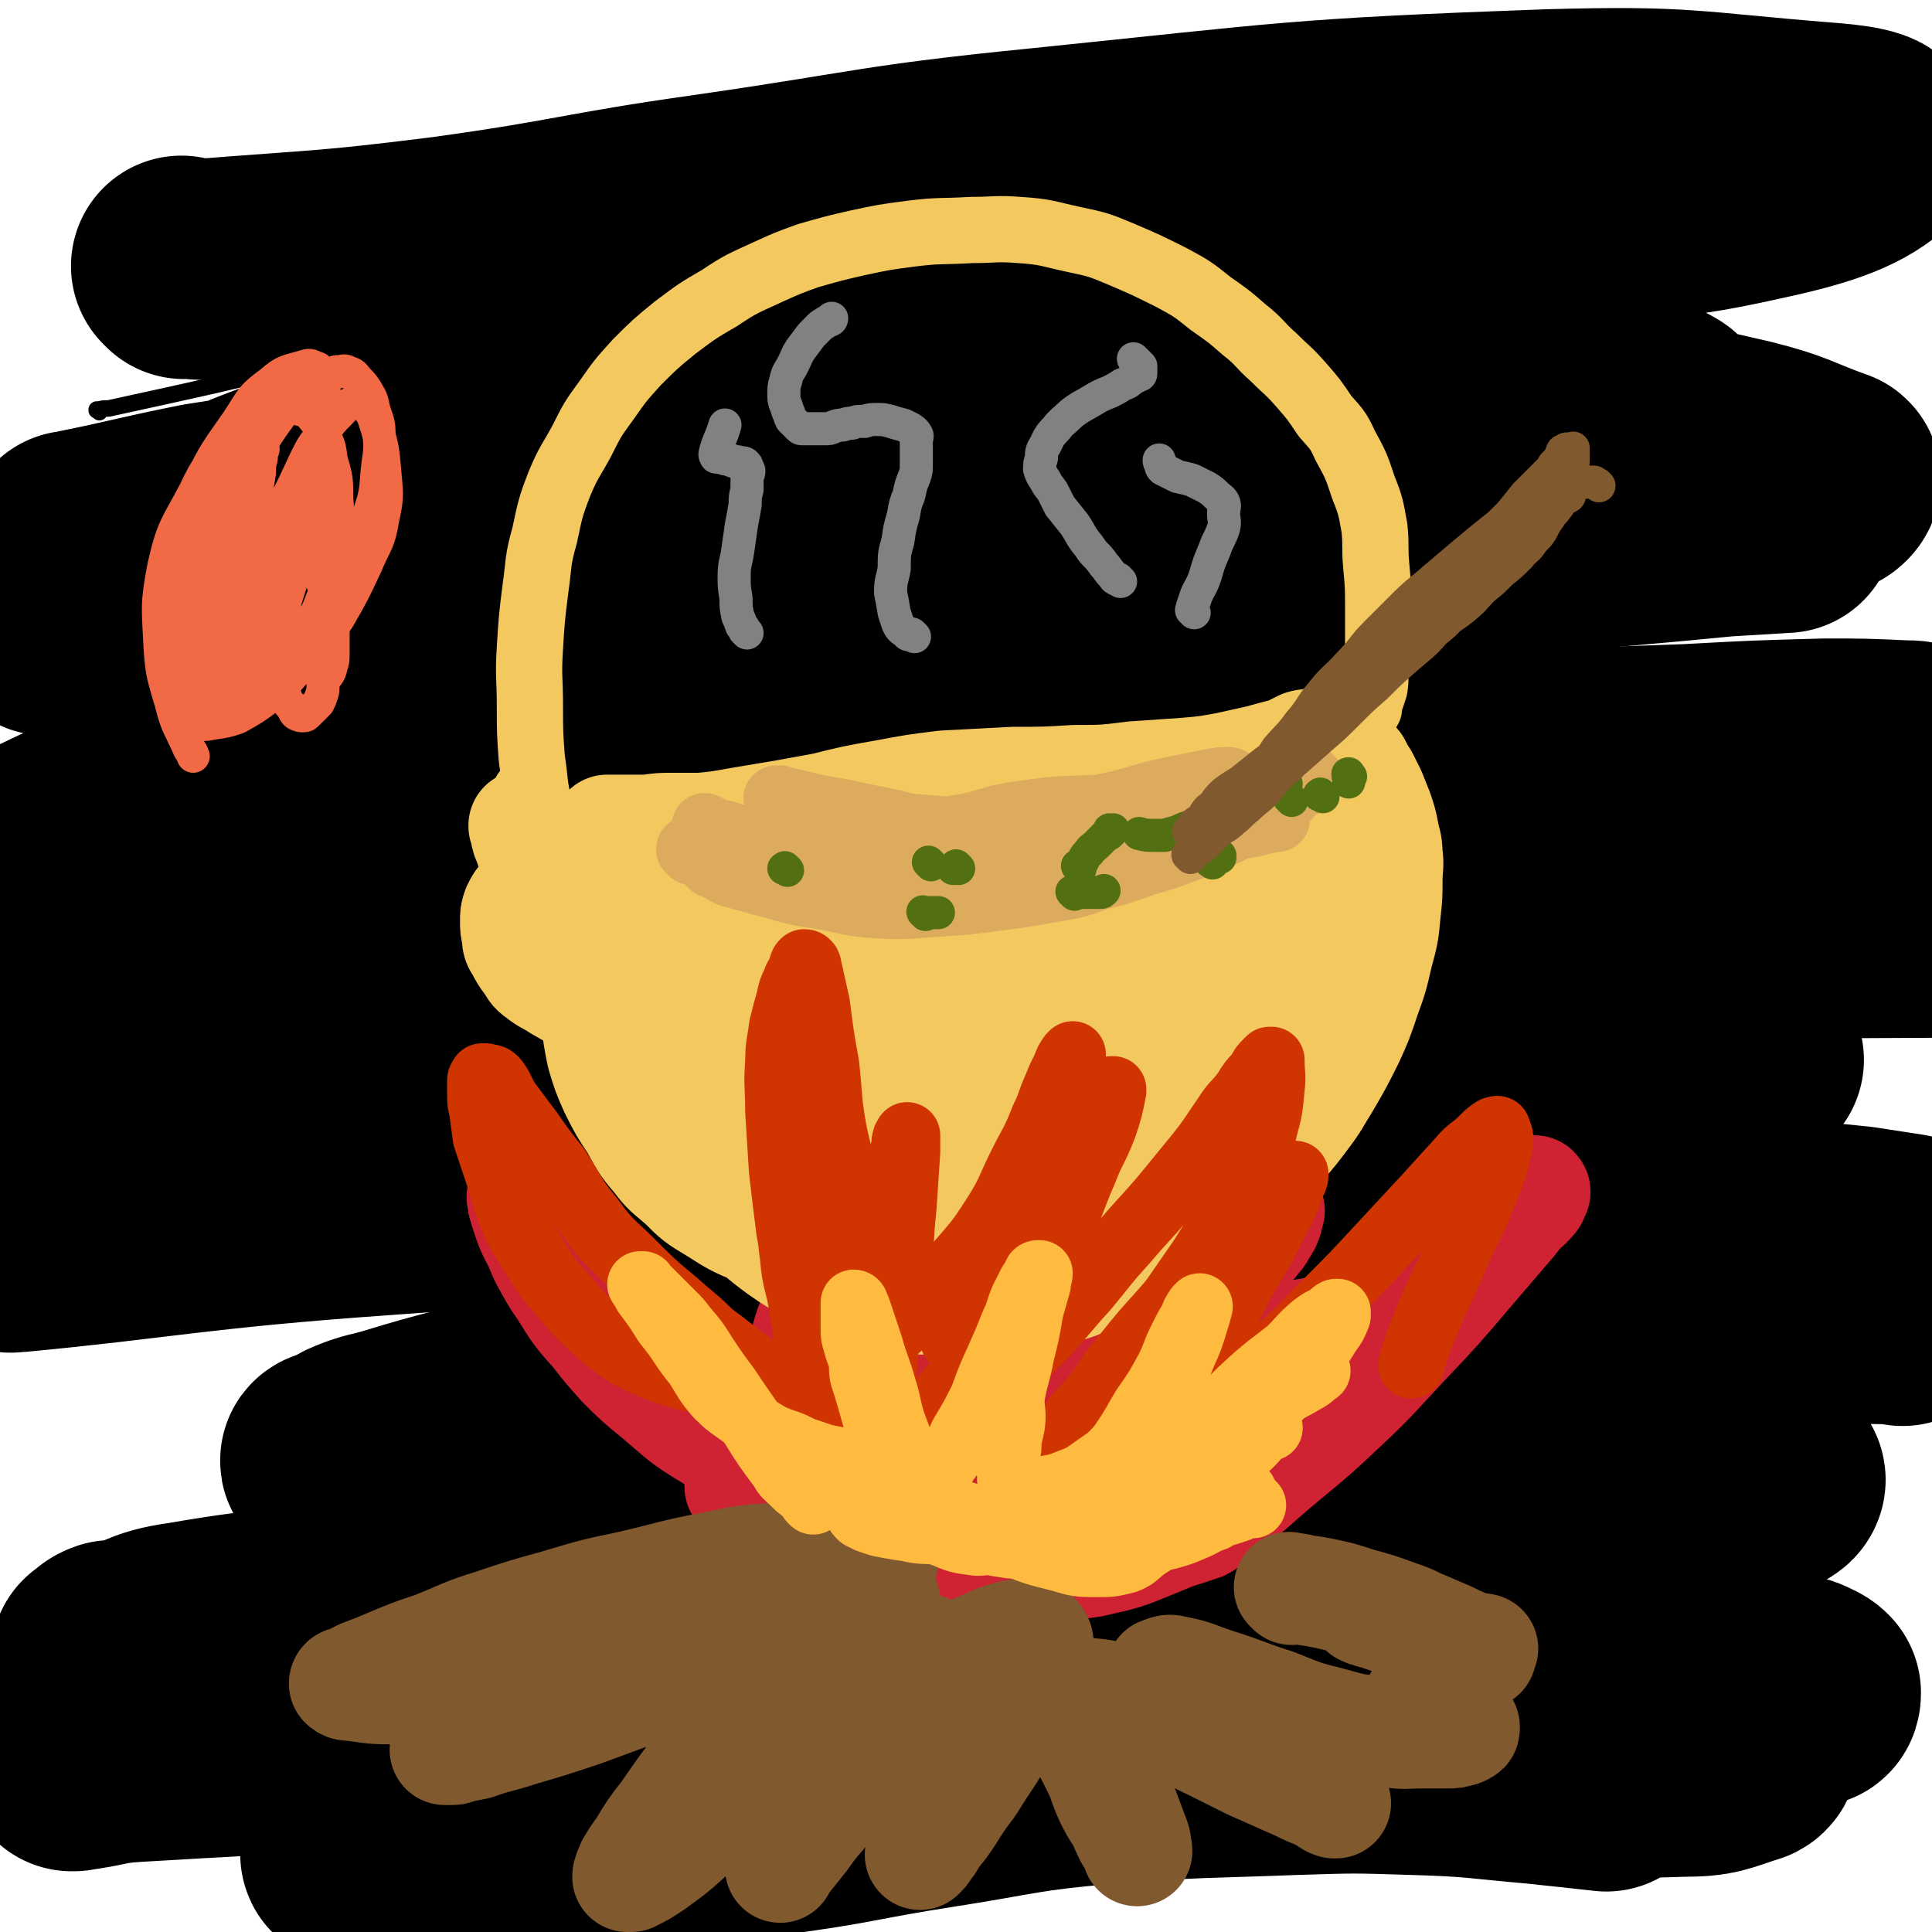 <svg viewBox='0 0 1050 1050' version='1.1' xmlns='http://www.w3.org/2000/svg' xmlns:xlink='http://www.w3.org/1999/xlink'><g fill='none' stroke='#000000' stroke-width='9' stroke-linecap='round' stroke-linejoin='round'><path d='M54,224c-1,-1 -1,-1 -1,-1 -1,-1 0,0 0,0 0,0 0,0 0,0 0,0 -1,0 0,0 2,-1 3,-1 6,-1 55,-12 55,-12 110,-25 67,-16 66,-19 133,-34 74,-16 75,-14 150,-28 72,-14 72,-15 144,-28 62,-10 62,-11 125,-18 53,-6 53,-5 107,-8 33,-1 33,-1 66,0 21,1 21,2 41,5 11,2 11,1 21,5 4,1 4,2 7,5 2,2 4,3 2,4 -10,8 -12,10 -26,14 -46,12 -46,11 -94,18 -59,9 -60,6 -119,14 -51,7 -52,5 -102,15 -52,10 -52,13 -103,25 -45,11 -46,9 -91,21 -46,11 -46,12 -92,26 -42,12 -42,13 -84,25 -39,12 -40,9 -79,24 -27,10 -27,11 -52,25 -17,9 -18,9 -31,22 -7,7 -5,11 -9,18 '/></g>
<g fill='none' stroke='#000000' stroke-width='120' stroke-linecap='round' stroke-linejoin='round'><path d='M100,146c-1,-1 -1,-1 -1,-1 -1,-1 0,0 0,0 1,0 1,0 3,1 6,0 6,1 12,0 64,-5 65,-4 129,-12 72,-10 72,-13 143,-23 90,-13 90,-16 180,-25 137,-14 138,-16 276,-21 74,-2 74,1 148,7 14,1 32,3 27,8 -13,11 -31,17 -64,24 -54,12 -55,7 -110,14 -57,7 -57,7 -114,14 -56,8 -57,5 -111,16 -95,18 -94,20 -188,42 -35,9 -35,8 -70,18 -67,18 -67,20 -133,39 -44,13 -45,8 -88,25 -59,24 -62,26 -115,57 -4,3 -3,10 2,11 120,12 124,14 247,16 92,1 93,-2 185,-12 148,-16 147,-22 295,-40 92,-11 92,-9 184,-18 16,-1 18,-1 33,-2 1,0 -1,0 -1,0 -46,-2 -46,-2 -91,-4 -72,-2 -72,-5 -144,-4 -67,1 -67,2 -134,8 -73,6 -73,6 -145,16 -63,9 -63,10 -125,22 -52,9 -52,10 -103,20 -35,6 -35,6 -70,13 -23,5 -23,5 -45,11 -13,3 -13,4 -25,8 -5,2 -5,2 -11,4 -2,1 -2,1 -4,2 0,0 1,0 1,0 58,-7 58,-8 116,-15 105,-11 105,-10 210,-21 91,-9 91,-7 181,-19 145,-18 144,-20 288,-40 41,-6 41,-4 81,-11 21,-4 21,-5 43,-11 1,0 1,0 2,-1 1,-1 1,-2 0,-2 -22,-8 -22,-10 -46,-16 -62,-14 -63,-16 -126,-24 -51,-7 -51,-6 -102,-6 -107,1 -107,2 -215,9 -56,3 -56,5 -112,13 -98,13 -98,15 -195,30 -44,7 -44,6 -88,13 -35,7 -35,8 -70,15 -1,0 0,0 0,0 57,-8 57,-7 114,-16 84,-13 84,-14 168,-26 83,-13 83,-16 166,-24 135,-12 135,-11 271,-16 45,-2 45,0 91,4 25,2 25,3 51,8 1,1 3,1 2,2 -1,3 -2,4 -5,5 -48,17 -48,20 -97,32 -69,16 -70,9 -140,23 -71,15 -70,18 -141,35 -72,16 -72,14 -145,32 -121,30 -122,28 -242,62 -38,11 -37,13 -74,29 -25,10 -25,11 -49,22 '/><path d='M39,498c-1,-1 -2,-1 -1,-1 14,-3 15,-3 30,-5 109,-11 109,-9 218,-20 99,-11 99,-12 198,-23 99,-11 99,-11 198,-22 67,-6 67,-7 134,-12 51,-4 51,-3 102,-5 37,-2 37,-2 74,-3 21,0 21,0 43,1 5,0 5,0 10,2 1,0 1,0 1,1 -2,1 -3,2 -6,2 -24,4 -24,5 -48,6 -68,5 -68,2 -136,6 -74,4 -74,2 -147,11 -132,15 -132,15 -263,37 -92,15 -92,17 -183,38 -33,8 -32,10 -65,20 -5,1 -5,1 -10,3 0,0 0,0 0,0 60,-4 60,-4 120,-8 117,-7 117,-9 233,-14 99,-5 99,-5 197,-7 159,-2 159,0 318,-1 '/><path d='M953,576c-1,-1 -1,-1 -1,-1 -1,-1 0,0 0,0 0,0 0,0 0,0 -1,0 -1,0 -2,0 -19,1 -19,3 -38,2 -65,-3 -65,-7 -131,-12 -89,-6 -89,-7 -178,-11 -95,-3 -95,-6 -190,-3 -160,7 -161,6 -321,23 -41,4 -40,9 -81,19 '/><path d='M870,602c-1,-1 -2,-2 -1,-1 4,1 5,2 11,3 10,1 10,0 21,1 7,0 7,0 13,2 4,0 5,0 8,2 2,0 4,1 3,2 -21,6 -23,10 -47,11 -92,6 -93,2 -186,2 -96,1 -96,-4 -191,0 -155,6 -155,6 -310,22 -78,7 -78,11 -156,24 -13,2 -37,6 -27,5 75,-7 99,-13 198,-20 93,-7 93,-5 186,-7 157,-4 157,-12 313,-6 153,6 152,15 305,30 13,2 13,2 26,4 '/><path d='M1034,715c-1,-1 -1,-1 -1,-1 -5,-1 -5,0 -9,0 -92,-1 -92,-4 -184,-3 -86,0 -86,0 -172,6 -64,4 -64,8 -128,15 -61,6 -61,5 -122,12 -50,5 -50,4 -100,13 -32,5 -32,6 -65,13 -19,5 -19,5 -39,11 -10,3 -10,2 -20,6 -5,2 -4,3 -9,5 -2,1 -2,0 -3,1 -2,0 -3,1 -2,1 1,0 3,-1 7,-1 62,0 62,1 124,1 131,2 131,4 262,4 129,0 130,-6 259,-4 66,0 119,1 132,9 8,6 -45,14 -90,17 -134,10 -135,2 -269,11 -68,4 -68,7 -136,14 -131,15 -131,15 -263,30 -53,6 -53,3 -105,12 -22,3 -21,7 -41,14 -3,0 -3,0 -5,0 0,0 0,0 0,0 3,-2 3,-3 6,-4 81,-7 81,-8 163,-12 99,-5 99,-2 198,-6 64,-2 64,-5 128,-5 72,0 72,-1 144,4 76,5 76,5 152,15 46,6 46,8 93,16 16,3 16,2 33,6 5,1 5,1 9,3 2,1 2,1 3,2 0,1 0,2 -1,2 -39,5 -39,7 -79,8 -76,1 -77,-2 -153,-4 -79,-3 -79,-6 -157,-5 -151,1 -151,3 -302,9 -70,3 -70,1 -140,8 -52,6 -52,9 -104,17 -4,1 -4,1 -8,2 0,0 0,0 -1,0 0,0 0,0 0,0 17,-2 17,-4 34,-5 100,-6 100,-5 201,-9 72,-3 72,-4 145,-6 139,-4 139,-5 279,-6 59,0 59,0 119,4 63,4 63,5 125,12 4,0 5,0 7,2 1,1 2,3 0,4 -16,5 -17,7 -35,7 -59,2 -59,-1 -118,-2 -52,-1 -52,-1 -103,-1 -42,-1 -42,-1 -84,0 -58,2 -58,1 -116,6 -42,3 -42,4 -84,9 -34,4 -34,5 -68,9 -30,5 -30,5 -60,9 -23,4 -23,4 -47,8 -14,2 -14,1 -28,4 -6,1 -6,2 -11,4 -2,0 -2,0 -4,1 0,0 -1,1 0,1 11,0 12,1 24,0 50,-2 50,-1 100,-5 52,-4 52,-4 103,-11 46,-6 46,-8 91,-15 45,-7 45,-9 91,-13 52,-4 52,-3 104,-5 32,-1 32,-1 64,0 34,1 34,2 68,5 19,2 19,2 37,4 '/></g>
<g fill='none' stroke='#CF2233' stroke-width='60' stroke-linecap='round' stroke-linejoin='round'><path d='M451,816c-1,-1 -1,-1 -1,-1 -1,-1 0,0 0,0 0,0 0,0 0,0 0,0 0,0 0,0 -1,-1 -1,-1 -2,-1 -1,-1 -1,-1 -3,-1 -4,-3 -4,-2 -9,-5 -8,-4 -8,-5 -16,-9 -17,-10 -18,-8 -34,-19 -15,-9 -15,-10 -28,-21 -11,-9 -11,-9 -20,-18 -8,-9 -8,-9 -15,-18 -8,-9 -8,-9 -14,-19 -6,-8 -6,-8 -11,-17 -4,-7 -3,-7 -7,-15 -2,-5 -2,-5 -4,-10 -1,-3 -1,-3 -2,-6 -1,-2 -1,-2 -1,-4 0,0 0,0 0,-1 0,0 0,0 0,0 0,0 -1,-1 0,0 0,2 0,3 1,6 3,9 3,10 8,19 6,12 6,13 13,24 7,11 7,12 16,22 8,9 8,9 18,16 12,8 12,8 26,13 11,4 11,3 23,6 11,1 11,2 22,2 9,0 9,-1 19,-3 7,-1 7,-2 14,-5 6,-2 7,-2 12,-6 6,-5 6,-6 9,-12 6,-10 7,-11 10,-22 3,-13 2,-13 3,-27 1,-12 0,-12 -1,-25 -1,-10 -1,-10 -2,-20 -1,-6 -1,-6 -2,-13 -1,-4 0,-4 -1,-9 0,-2 0,-3 -1,-5 0,-1 -1,-1 -1,-2 0,0 0,-1 0,-1 0,0 0,1 0,1 -1,5 -1,5 -2,9 -3,13 -3,13 -6,26 -3,14 -3,14 -6,28 -3,12 -3,12 -7,24 -3,10 -4,10 -7,19 -3,8 -3,8 -5,16 -2,7 -2,7 -3,14 -1,5 -1,5 -2,10 -1,3 0,3 -1,5 0,2 -1,2 -1,3 0,1 0,1 1,1 2,0 3,-1 5,-2 7,-7 6,-7 13,-14 11,-12 11,-12 21,-24 11,-12 12,-12 22,-24 8,-10 7,-11 15,-21 5,-7 5,-7 10,-13 3,-4 3,-4 6,-7 1,-2 2,-1 4,-2 1,-1 1,-2 1,-2 1,0 1,1 1,1 1,2 2,2 1,4 -1,8 -2,9 -5,17 -7,15 -8,15 -15,30 -9,17 -8,17 -17,34 -7,13 -7,13 -14,26 -7,11 -7,11 -14,22 -5,9 -5,9 -10,17 -3,5 -4,4 -6,9 -2,2 -2,2 -3,5 0,0 0,-1 0,-1 1,-1 1,-1 3,-3 5,-8 5,-8 11,-15 10,-12 10,-12 21,-23 13,-14 13,-14 27,-28 14,-13 14,-13 29,-26 11,-10 11,-10 22,-20 10,-8 10,-7 19,-14 7,-5 7,-4 14,-8 3,-2 3,-2 6,-5 2,0 2,-1 3,-1 0,0 0,0 0,1 -2,3 -2,3 -4,6 -9,10 -9,10 -19,19 -13,12 -13,12 -26,23 -16,13 -16,13 -32,26 -11,9 -11,9 -22,19 -6,5 -6,5 -12,12 -3,4 -3,4 -6,9 -1,2 -1,2 -1,4 0,2 1,2 3,3 2,1 2,1 4,2 '/><path d='M467,816c-1,-1 -1,-1 -1,-1 -1,-1 0,0 0,0 0,0 0,0 0,0 0,0 0,0 0,0 -1,-1 0,0 0,0 4,-1 4,-1 8,-2 13,-5 13,-4 26,-10 19,-7 20,-6 37,-15 18,-9 18,-10 35,-21 18,-12 18,-13 35,-26 16,-12 16,-13 32,-26 11,-9 10,-9 21,-19 7,-6 7,-6 14,-13 4,-4 3,-4 7,-8 3,-4 3,-3 5,-7 2,-3 2,-3 3,-6 0,-1 0,-1 0,-2 0,-1 1,-2 1,-2 0,-1 -1,0 -2,0 -5,2 -5,1 -10,5 -12,9 -12,9 -23,20 -16,14 -15,15 -31,30 -17,16 -17,16 -34,32 -17,15 -17,15 -35,29 -16,12 -17,12 -33,24 -12,9 -12,10 -25,18 -7,5 -7,5 -14,10 -4,2 -4,2 -7,4 -1,0 -2,0 -2,0 1,-1 2,-2 4,-3 10,-8 10,-8 21,-15 18,-12 18,-12 37,-22 21,-11 21,-11 43,-21 20,-9 20,-9 41,-17 18,-7 18,-7 36,-13 13,-4 14,-4 28,-7 10,-3 9,-3 19,-6 6,-1 6,-1 12,-2 2,0 2,-1 4,-1 0,0 0,1 0,1 -6,3 -6,3 -12,6 -15,6 -15,6 -30,12 -20,9 -20,9 -41,18 -21,8 -22,7 -43,16 -19,7 -18,7 -37,15 -13,5 -13,5 -26,11 -9,4 -9,5 -18,9 -4,2 -4,2 -8,4 -1,1 -3,0 -3,1 0,0 1,1 2,1 9,0 9,0 18,-2 18,-4 19,-3 37,-8 21,-6 21,-6 42,-14 24,-8 24,-7 46,-17 23,-11 23,-12 45,-24 20,-11 20,-11 40,-23 19,-12 19,-13 37,-26 13,-9 13,-9 26,-20 10,-7 9,-8 18,-16 5,-5 6,-4 11,-9 4,-3 4,-3 7,-6 1,-1 1,-1 2,-2 1,-1 1,-1 2,-2 0,0 0,0 0,0 1,0 0,-1 0,-1 -1,1 0,2 -1,4 -5,6 -6,5 -11,12 -12,14 -12,14 -24,28 -17,20 -17,20 -35,39 -16,17 -16,18 -33,34 -16,15 -16,15 -33,29 -18,15 -17,16 -36,29 -16,9 -16,9 -33,16 -17,7 -17,7 -35,11 -14,2 -15,2 -29,2 -13,-1 -13,-2 -26,-4 -11,-2 -11,-2 -22,-4 -7,-1 -7,-1 -14,-3 -3,0 -3,-1 -6,-1 -2,-1 -2,0 -4,-1 0,0 0,0 0,0 2,0 2,1 5,1 11,1 11,1 22,2 17,1 17,1 34,1 18,0 18,0 35,-2 15,-1 15,-2 29,-5 10,-2 10,-2 21,-4 6,-2 6,-2 12,-4 3,0 3,0 6,-1 0,0 1,0 1,0 -1,1 -2,2 -4,3 -12,4 -12,4 -23,7 -17,5 -16,6 -33,9 -18,5 -18,4 -37,8 -15,2 -16,2 -31,4 -13,1 -14,3 -27,1 -19,-2 -19,-3 -37,-9 -9,-3 -9,-4 -17,-9 -6,-4 -6,-4 -12,-9 -5,-3 -5,-3 -10,-7 -3,-3 -3,-3 -7,-5 -3,-2 -3,-2 -6,-4 -3,-2 -3,-1 -5,-3 -2,-1 -2,-1 -3,-2 -1,0 -1,-1 -1,-1 -1,-1 -1,0 -1,-1 0,0 0,0 0,0 0,0 -1,0 -1,0 1,-1 1,0 2,0 6,0 6,-1 11,0 18,3 19,2 36,7 17,4 16,6 32,11 17,5 17,6 35,9 17,3 17,2 34,4 16,3 16,2 33,5 6,0 6,0 12,1 '/></g>
<g fill='none' stroke='#81592F' stroke-width='60' stroke-linecap='round' stroke-linejoin='round'><path d='M459,851c-1,-1 -1,-1 -1,-1 -2,-1 -2,-1 -3,-1 -3,-1 -3,-1 -6,-2 -6,0 -6,-1 -12,-1 -10,0 -10,0 -20,1 -16,1 -16,2 -32,5 -21,4 -21,5 -43,10 -19,4 -19,4 -39,10 -18,5 -18,5 -36,11 -16,5 -16,6 -31,12 -12,4 -12,4 -24,9 -7,3 -7,3 -15,6 -4,2 -4,2 -8,4 -1,0 -2,0 -2,1 0,0 1,1 2,1 11,1 11,2 22,2 20,0 21,-1 41,-3 25,-2 25,-3 50,-7 24,-4 24,-3 46,-9 23,-5 22,-6 45,-12 18,-4 18,-4 37,-8 13,-3 13,-2 27,-5 8,-1 7,-2 15,-3 4,0 4,0 7,0 1,0 2,-1 2,-1 -1,0 -3,1 -5,2 -16,6 -16,6 -32,11 -23,9 -23,8 -46,17 -21,8 -21,8 -43,16 -19,7 -19,7 -38,14 -18,6 -18,6 -35,11 -12,4 -12,3 -23,7 -5,1 -5,1 -10,2 -2,1 -2,1 -4,1 -2,0 -4,0 -3,0 0,-1 2,-1 5,-3 18,-8 18,-8 36,-17 22,-11 22,-12 44,-23 22,-10 22,-10 44,-20 20,-9 20,-9 41,-18 14,-5 14,-6 28,-11 12,-4 12,-4 23,-7 6,-2 6,-2 11,-3 3,-1 3,-1 5,-1 0,0 1,0 1,0 -1,3 -1,5 -4,8 -8,10 -9,9 -19,19 -12,13 -12,13 -25,27 -14,15 -15,14 -28,30 -13,14 -12,14 -24,29 -9,12 -9,12 -18,25 -7,9 -7,9 -13,19 -3,4 -3,4 -6,9 -1,3 -2,4 -2,6 0,0 1,0 2,0 6,-3 6,-3 12,-7 11,-8 11,-8 22,-18 14,-13 13,-14 27,-27 14,-13 14,-13 28,-26 12,-11 11,-11 23,-21 11,-8 11,-8 22,-14 6,-4 7,-4 13,-7 4,-2 4,-2 8,-3 2,0 2,-1 4,-1 1,0 2,0 3,2 1,1 1,2 0,3 -2,5 -2,5 -4,10 -7,10 -7,10 -14,20 -7,10 -7,10 -14,20 -7,8 -7,8 -13,17 -7,9 -7,9 -13,17 -6,7 -6,7 -11,14 -4,5 -4,5 -8,10 -2,2 -2,2 -4,5 0,0 0,1 0,1 0,-1 0,-2 1,-4 4,-8 5,-8 10,-16 9,-13 8,-13 18,-25 10,-13 10,-13 22,-26 11,-12 11,-11 22,-22 10,-9 9,-10 20,-18 8,-6 9,-6 19,-10 6,-3 6,-3 13,-5 4,-1 4,-1 8,-1 3,0 4,-1 5,1 2,2 3,3 2,7 -1,8 -2,8 -4,15 -5,11 -4,12 -10,22 -5,10 -6,10 -12,20 -6,9 -6,9 -11,17 -6,8 -6,8 -11,16 -4,6 -4,6 -9,12 -2,4 -2,4 -5,7 0,1 0,1 -1,2 -1,1 -1,1 -1,1 0,-1 1,-2 1,-4 3,-7 3,-7 6,-15 4,-11 4,-11 7,-21 4,-11 4,-11 9,-22 3,-8 3,-8 7,-16 3,-4 4,-4 7,-8 3,-3 4,-3 7,-5 3,-3 2,-3 5,-5 4,-2 4,-2 8,-1 4,0 4,1 7,3 5,3 6,2 10,7 7,9 6,10 11,20 6,9 6,9 11,19 4,8 3,8 7,17 3,6 3,6 7,12 2,5 2,5 4,9 2,3 2,3 3,5 1,2 1,2 1,3 0,0 0,0 0,0 -1,-3 0,-3 -1,-6 -3,-8 -3,-8 -6,-16 -4,-11 -4,-11 -9,-21 -4,-9 -4,-9 -7,-17 -3,-6 -2,-6 -5,-12 -1,-3 -1,-3 -3,-6 -1,-2 -1,-2 -2,-5 0,0 -1,0 -1,-1 0,0 0,-1 1,-1 2,-1 2,-1 5,-1 11,1 11,1 21,5 13,4 12,5 24,11 13,6 12,7 25,13 10,5 10,5 20,10 9,4 9,4 18,8 7,3 7,3 13,6 5,2 5,2 9,4 2,1 2,2 5,3 0,0 0,0 1,0 0,0 0,0 0,0 -2,-2 -2,-2 -4,-4 -6,-5 -6,-6 -12,-10 -10,-7 -10,-7 -20,-14 -10,-6 -10,-6 -20,-13 -9,-5 -9,-5 -17,-12 -6,-4 -5,-5 -12,-10 -3,-2 -4,-2 -7,-4 -2,-1 -2,-2 -3,-3 0,-1 0,-1 0,-1 3,-1 4,-2 7,-1 11,2 11,3 23,7 16,5 16,6 32,11 15,6 14,6 30,10 14,4 15,4 30,5 10,2 10,1 20,1 7,0 7,0 13,0 4,0 4,0 7,-1 1,0 1,0 2,-1 1,0 1,0 1,-1 0,-1 0,-1 -1,-1 -2,-2 -3,-2 -5,-4 -6,-4 -6,-4 -12,-8 -3,-1 -4,-1 -7,-2 '/><path d='M702,864c-1,-1 -1,-1 -1,-1 -1,-1 0,0 0,0 0,0 0,0 0,0 0,0 -1,-1 0,0 2,0 4,0 7,1 7,1 7,1 12,2 9,2 9,2 18,5 11,3 11,3 22,7 9,3 9,4 18,8 7,3 7,2 14,6 4,1 3,2 7,4 2,1 3,1 5,2 1,0 0,0 1,1 0,0 0,0 0,0 -3,-2 -3,-2 -6,-4 -7,-3 -7,-3 -13,-6 -7,-3 -7,-3 -14,-6 -6,-2 -7,-2 -13,-3 -5,-2 -5,-2 -11,-3 -2,0 -2,0 -4,-1 -1,0 -1,0 -3,-1 0,0 0,0 0,0 0,0 0,0 0,0 5,2 5,1 9,3 12,4 12,4 23,8 11,4 11,4 21,7 6,2 6,2 12,3 '/></g>
<g fill='none' stroke='#F3C85F' stroke-width='60' stroke-linecap='round' stroke-linejoin='round'><path d='M286,450c-1,-1 -1,-1 -1,-1 -1,-1 0,0 0,0 0,0 0,0 0,0 0,0 0,-1 0,0 -1,0 0,0 0,1 1,2 0,2 1,4 0,1 0,1 1,3 1,3 1,3 2,6 2,7 2,7 3,13 3,8 3,8 5,15 2,8 2,8 5,15 3,7 3,7 6,14 3,7 3,7 7,15 3,7 3,7 7,14 3,7 4,6 8,12 3,6 3,7 7,12 4,6 5,6 10,11 6,6 6,6 12,12 7,5 7,5 14,10 6,6 6,6 13,11 6,6 7,5 14,10 7,6 7,6 15,12 8,5 8,5 16,10 8,5 8,5 17,10 13,7 13,7 26,15 11,6 11,7 22,12 11,6 11,5 22,9 10,3 10,4 21,6 9,1 9,1 18,1 9,0 10,0 18,-2 9,-1 9,-2 17,-5 7,-2 7,-2 14,-5 7,-3 7,-3 13,-7 8,-3 8,-3 15,-8 7,-3 7,-3 14,-8 7,-4 7,-4 14,-9 6,-4 6,-4 12,-10 6,-6 6,-6 11,-12 6,-7 6,-8 12,-15 6,-7 6,-7 12,-15 6,-8 6,-9 11,-17 7,-12 7,-12 13,-24 5,-11 5,-11 9,-23 4,-11 4,-11 7,-24 3,-11 3,-11 4,-22 1,-9 1,-9 1,-18 0,-7 1,-7 0,-14 0,-6 -1,-6 -2,-12 -1,-5 -1,-5 -3,-11 -2,-5 -2,-5 -4,-10 -2,-4 -2,-4 -4,-8 -2,-3 -2,-3 -4,-7 -2,-2 -2,-2 -4,-5 -2,-1 -2,-1 -3,-2 -2,-2 -2,-1 -3,-2 -2,-1 -1,-2 -2,-2 -1,-1 -1,-1 -2,-1 -2,-1 -2,-1 -5,-1 -2,0 -1,1 -3,1 -4,1 -4,0 -7,1 -4,2 -4,2 -8,4 -8,2 -8,2 -15,4 -9,2 -9,2 -18,4 -11,2 -11,2 -22,3 -15,1 -15,1 -29,2 -16,2 -16,2 -32,2 -16,1 -16,1 -33,1 -19,1 -19,1 -38,2 -16,2 -16,2 -32,5 -17,3 -17,3 -33,7 -11,2 -11,2 -22,4 -12,2 -12,2 -24,4 -11,2 -11,2 -21,3 -8,0 -8,0 -16,0 -6,0 -6,0 -13,1 -5,0 -5,0 -10,0 -3,0 -3,0 -6,0 -2,0 -2,0 -3,0 -2,0 -2,0 -3,0 0,0 0,0 0,1 0,0 0,0 1,1 2,2 2,2 4,4 5,5 5,5 10,11 6,7 6,7 13,14 8,9 8,9 16,17 9,9 9,9 17,17 12,11 11,11 23,21 15,12 15,12 30,23 15,10 15,11 32,19 17,8 17,8 36,13 16,5 16,5 32,7 16,2 16,1 32,0 13,-1 13,-2 26,-5 13,-3 13,-3 25,-8 12,-4 12,-5 23,-11 12,-6 12,-6 24,-13 11,-6 11,-6 21,-13 9,-6 9,-6 17,-11 7,-5 6,-5 12,-9 5,-4 5,-4 9,-7 3,-2 3,-2 5,-4 1,-1 2,-1 2,-2 0,-1 0,-2 -1,-2 -5,-2 -6,-2 -11,-2 -12,-1 -12,-1 -23,-1 -18,0 -18,1 -35,2 -21,2 -21,2 -42,4 -22,3 -22,3 -43,4 -21,2 -21,2 -41,2 -20,1 -20,0 -40,0 -14,0 -14,-1 -28,-1 -12,-1 -12,-1 -24,-1 -8,0 -8,0 -15,0 -4,0 -4,0 -7,0 -2,0 -2,0 -3,0 -2,0 -3,0 -3,0 -1,0 0,-1 1,-1 14,-3 14,-4 28,-4 22,-1 23,-2 45,0 28,3 27,5 55,8 23,3 23,4 47,5 20,0 20,1 40,-2 14,-3 14,-4 27,-9 10,-4 10,-5 21,-10 9,-5 9,-5 18,-10 5,-2 5,-2 10,-5 3,-2 3,-2 6,-4 1,0 1,0 1,0 -1,-1 -1,-1 -3,-1 -7,-1 -7,0 -14,-1 -13,0 -13,0 -26,-1 -15,0 -15,-1 -30,-1 -14,0 -14,0 -29,0 -13,0 -13,1 -26,2 -12,0 -12,0 -23,1 -8,0 -8,1 -16,2 -5,0 -5,0 -10,1 -2,0 -2,0 -5,0 -1,0 -1,0 -2,0 0,0 0,0 0,0 12,-6 12,-6 25,-11 17,-7 17,-6 34,-12 15,-5 15,-6 30,-11 12,-5 12,-5 23,-10 8,-3 7,-4 15,-7 6,-2 6,-1 12,-3 2,-1 2,0 5,-1 1,0 1,-1 1,-1 0,0 -1,1 -2,1 -9,3 -9,3 -18,6 -18,6 -17,7 -35,12 -20,6 -20,5 -40,11 -18,6 -18,6 -37,11 -21,6 -21,6 -42,11 -16,5 -16,5 -32,9 -15,5 -15,4 -30,8 -9,3 -9,3 -18,6 -6,2 -6,2 -12,4 -5,2 -5,2 -10,4 -2,2 -2,2 -4,3 -2,1 -2,1 -3,2 -2,2 -2,2 -2,5 -1,6 -2,7 -1,13 1,10 2,11 6,19 4,10 5,10 12,19 11,15 10,16 22,30 10,12 10,12 22,23 9,8 8,9 19,15 11,7 11,7 23,11 11,3 12,3 23,2 12,0 13,0 24,-4 14,-5 14,-5 26,-13 14,-9 14,-9 27,-19 13,-11 14,-10 26,-22 14,-14 13,-15 26,-30 11,-12 11,-12 21,-25 6,-7 5,-8 11,-15 3,-4 3,-4 7,-8 1,-2 2,-2 3,-3 1,0 1,-1 1,-1 -1,0 -2,0 -3,1 -7,5 -6,6 -14,11 -14,10 -13,11 -28,20 -20,13 -19,14 -41,25 -21,11 -21,11 -43,20 -19,8 -19,8 -40,13 -16,4 -17,4 -34,6 -17,1 -17,1 -34,-1 -13,-1 -13,-2 -26,-5 -11,-3 -12,-3 -22,-8 -10,-4 -10,-4 -20,-10 -7,-4 -6,-4 -13,-9 -4,-3 -4,-3 -8,-6 -3,-3 -3,-3 -6,-6 -1,-1 -1,-2 -3,-4 -1,-2 -2,-1 -3,-4 -1,-2 -1,-2 -2,-5 -1,-1 -1,-1 -2,-3 -1,-1 0,-1 -1,-3 0,-1 -1,-1 -1,-2 0,-1 -1,-1 0,-2 2,-1 2,-3 5,-2 8,2 8,2 16,7 13,8 13,9 26,18 13,9 13,9 27,17 17,10 16,11 34,19 14,8 14,8 30,13 16,5 17,6 34,7 16,1 16,0 32,-3 17,-4 17,-5 33,-12 13,-5 13,-5 24,-13 13,-9 14,-9 25,-20 9,-9 8,-10 15,-20 7,-11 7,-11 13,-22 4,-8 4,-8 6,-16 2,-5 2,-5 2,-10 0,-2 1,-2 0,-3 0,-1 -1,-1 -1,-1 -4,1 -4,1 -8,3 -8,3 -8,3 -15,8 -9,7 -9,8 -18,16 -7,6 -7,6 -14,12 -5,5 -5,5 -11,8 -2,2 -2,2 -5,3 0,0 0,0 0,0 1,-4 1,-4 3,-8 5,-8 5,-8 12,-15 10,-12 11,-12 22,-24 10,-11 10,-11 21,-22 6,-6 7,-6 14,-12 4,-3 4,-3 7,-6 2,-1 2,-1 3,-2 0,0 0,0 0,0 -3,3 -2,3 -5,6 -14,11 -14,12 -29,21 -18,12 -18,12 -37,21 -17,9 -17,9 -35,16 -16,6 -16,6 -32,10 -17,5 -17,5 -34,7 -14,2 -14,2 -29,2 -14,0 -14,0 -27,-1 -11,0 -11,0 -21,-2 -7,0 -7,-1 -13,-2 -5,-1 -5,0 -10,-2 -3,0 -3,-1 -5,-2 -2,-1 -3,-1 -4,-2 -2,-1 -2,-1 -3,-2 -1,-1 -1,-1 -2,-3 -1,-1 -1,-1 -2,-3 -1,-1 0,-1 -1,-3 -1,-2 -1,-2 -2,-4 0,-1 0,-1 -1,-3 -1,-1 -1,-1 -3,-3 -2,-2 -2,-2 -5,-4 -4,-2 -4,-3 -8,-5 -4,-2 -4,-2 -8,-4 -2,-2 -2,-2 -5,-4 -2,-2 -3,-1 -5,-3 -1,-1 -1,-1 -2,-2 -2,-2 -3,-2 -3,-4 0,-4 0,-5 2,-8 4,-6 5,-6 11,-9 14,-7 14,-7 29,-10 15,-4 15,-4 31,-5 18,-1 18,0 36,1 18,1 18,1 36,2 18,1 18,1 35,2 18,1 18,2 37,3 15,1 15,1 30,2 14,1 14,1 28,1 12,1 12,0 24,1 11,1 11,1 22,4 7,1 7,2 15,4 6,1 6,0 11,3 3,1 4,1 6,4 2,3 2,3 2,7 1,8 1,9 -1,16 -3,14 -3,14 -8,26 -6,13 -6,13 -14,25 -9,16 -9,15 -19,30 -9,14 -9,14 -20,27 -9,12 -10,11 -20,21 -9,9 -9,9 -17,17 -7,6 -7,6 -14,11 -3,3 -3,3 -7,4 -1,0 -2,0 -2,-1 -2,-2 -2,-3 -1,-5 3,-9 3,-9 8,-16 7,-11 8,-11 16,-21 11,-13 12,-13 24,-24 11,-11 12,-11 24,-22 11,-10 11,-10 22,-20 10,-9 10,-9 19,-17 8,-7 8,-7 16,-13 4,-4 4,-4 9,-8 2,-2 2,-2 4,-4 1,-1 1,-1 2,-3 1,-1 1,-1 1,-2 0,-3 -1,-3 -2,-5 -1,-4 -1,-5 -2,-9 -3,-6 -3,-6 -5,-11 -3,-6 -2,-6 -5,-11 -1,-4 -1,-4 -3,-7 -1,-2 0,-2 -1,-5 0,-1 0,-1 0,-2 0,0 0,0 0,-1 0,0 0,0 0,0 0,5 0,5 0,9 -1,9 0,9 -3,17 -4,15 -5,15 -11,29 -8,16 -8,16 -18,31 -12,17 -12,16 -26,31 -14,17 -14,18 -31,33 -15,14 -15,13 -32,26 -15,11 -14,12 -31,21 -14,9 -14,9 -30,15 -16,6 -16,6 -33,8 -15,2 -16,1 -31,0 -14,-1 -15,-1 -28,-5 -14,-4 -14,-5 -27,-11 -12,-5 -12,-5 -23,-12 -10,-6 -10,-6 -18,-14 -8,-7 -8,-6 -14,-14 -7,-8 -7,-9 -12,-18 -6,-9 -6,-9 -11,-19 -4,-9 -4,-9 -7,-19 -2,-10 -2,-10 -3,-20 -1,-11 -1,-11 -1,-22 0,-9 -1,-9 0,-19 1,-7 1,-7 2,-14 1,-5 1,-5 1,-9 1,-3 0,-3 1,-6 0,-1 1,-1 1,-1 0,-1 0,-2 0,-2 0,-1 1,-1 1,-1 1,0 0,-1 0,-1 0,0 0,1 0,1 0,3 0,3 0,5 0,6 1,6 1,11 0,7 -1,7 0,14 1,8 1,8 3,16 1,10 1,10 3,19 2,11 2,11 6,22 4,13 3,13 9,25 8,16 8,16 18,30 7,11 7,11 15,21 9,10 9,10 19,19 10,9 10,10 21,18 10,7 11,7 22,13 11,5 11,5 23,9 11,3 12,3 23,4 11,2 11,1 21,1 11,0 11,0 21,-2 12,-1 12,-1 23,-4 12,-4 12,-4 24,-9 12,-4 12,-5 24,-10 13,-6 14,-5 27,-12 12,-6 12,-5 23,-13 10,-7 10,-8 19,-17 10,-10 11,-10 20,-21 10,-13 10,-13 19,-27 8,-14 8,-15 14,-31 6,-15 7,-15 11,-31 3,-16 3,-16 5,-32 1,-13 1,-13 0,-26 0,-10 0,-10 -2,-20 -1,-6 -1,-6 -3,-12 -1,-4 -1,-5 -4,-8 -2,-3 -3,-3 -6,-4 -4,-2 -4,-2 -8,-2 -6,0 -6,0 -11,3 -7,4 -7,5 -12,10 -7,7 -7,7 -12,14 -10,11 -9,11 -19,22 -9,10 -9,11 -19,20 -14,12 -15,12 -31,23 -15,10 -15,10 -30,19 -19,11 -18,12 -38,21 -17,7 -17,7 -35,11 -15,4 -15,5 -31,6 -17,2 -17,2 -34,2 -15,0 -15,0 -30,-1 -14,-2 -14,-3 -28,-6 -13,-3 -13,-2 -26,-6 -12,-3 -12,-3 -24,-8 -10,-5 -10,-5 -21,-11 -8,-4 -8,-4 -15,-8 -6,-4 -6,-3 -11,-7 -3,-2 -3,-3 -5,-6 -3,-4 -3,-4 -5,-8 -2,-3 -2,-3 -2,-7 -1,-3 -1,-4 -1,-7 0,-4 0,-4 1,-7 2,-4 2,-4 5,-6 9,-6 9,-7 18,-10 15,-5 16,-6 31,-6 16,-2 16,0 33,2 18,1 18,1 36,3 17,2 17,2 34,4 17,1 17,0 35,1 15,0 15,0 30,1 12,0 13,0 24,3 11,2 11,2 21,7 7,2 6,3 12,7 '/></g>
<g fill='none' stroke='#F3C85F' stroke-width='36' stroke-linecap='round' stroke-linejoin='round'><path d='M318,491c-1,-1 -1,-1 -1,-1 -1,-1 0,0 0,0 0,0 0,0 0,0 0,0 0,0 0,0 -1,-1 0,0 0,0 0,0 0,0 0,0 -1,-1 -1,-1 -2,-2 -1,-1 -2,-1 -3,-3 -3,-4 -3,-4 -5,-8 -4,-9 -5,-8 -8,-17 -4,-10 -4,-11 -6,-22 -3,-13 -2,-13 -4,-26 -1,-14 -1,-14 -1,-28 0,-16 -1,-16 0,-32 1,-16 1,-16 3,-32 2,-14 1,-15 5,-29 3,-14 3,-15 8,-28 5,-12 6,-12 12,-23 6,-12 6,-12 14,-23 7,-10 7,-10 16,-20 10,-10 10,-10 21,-19 12,-9 12,-9 24,-16 12,-8 13,-8 26,-14 11,-5 11,-5 22,-9 14,-4 14,-4 27,-7 14,-3 14,-3 29,-5 16,-2 16,-1 33,-2 13,0 13,-1 26,0 15,1 15,2 29,5 14,3 14,3 26,8 14,6 14,6 28,13 11,6 11,6 21,14 10,7 10,7 18,14 9,7 8,8 16,15 8,8 8,7 15,15 7,8 7,8 13,17 6,7 7,7 11,16 6,11 6,11 10,23 4,10 4,11 6,22 1,10 0,10 1,21 1,11 1,11 1,23 0,9 0,9 0,19 0,7 -1,7 -1,13 -1,5 0,5 -1,11 -1,3 -1,3 -2,6 -1,2 -1,3 -1,5 -1,2 -2,2 -2,3 -1,2 -1,2 -1,3 -1,2 -1,2 -2,3 -1,1 -1,1 -1,1 -1,1 -1,1 -1,1 0,0 0,0 0,0 -1,0 -1,0 -1,-1 -1,-2 -1,-2 -2,-4 0,-2 0,-2 0,-4 0,-2 0,-2 -1,-4 0,-1 0,-1 -1,-3 0,0 0,-1 -1,-1 0,0 0,0 -1,0 '/><path d='M287,432c-1,-1 -1,-1 -1,-1 -1,-1 0,0 0,0 0,0 0,0 0,0 0,0 -1,-1 0,0 0,0 1,1 1,2 1,2 0,2 0,5 1,3 1,3 2,7 2,5 2,5 4,9 3,6 4,6 7,12 4,8 4,8 8,17 4,9 3,9 7,18 3,10 3,10 7,20 3,9 3,8 6,17 1,6 1,6 2,12 1,4 0,4 1,7 0,3 1,3 1,5 0,2 -1,1 -1,3 -1,2 -1,2 -1,3 -1,1 -1,0 -1,0 -2,-1 -2,0 -3,-1 -3,-2 -3,-3 -5,-5 -3,-4 -3,-4 -6,-7 -4,-5 -4,-4 -6,-9 -4,-6 -4,-6 -6,-13 -4,-9 -4,-9 -7,-17 -2,-10 -2,-10 -4,-19 -2,-9 -1,-9 -2,-18 0,-9 0,-9 0,-18 0,-5 0,-5 1,-10 0,-3 0,-3 0,-6 0,-2 0,-2 0,-4 0,-1 0,-1 0,-2 0,-1 0,-1 0,-2 0,0 0,0 0,0 0,0 0,0 0,-1 0,0 0,0 0,0 0,0 0,-1 0,0 -1,0 0,1 0,3 0,2 -1,2 -1,4 0,5 0,5 0,10 0,7 -1,7 0,13 3,13 4,13 8,25 4,11 3,12 7,23 4,10 5,10 9,20 5,9 5,9 10,17 3,7 3,7 8,13 4,7 5,6 10,13 5,6 4,6 9,12 6,7 7,7 13,14 6,7 5,7 12,14 7,7 7,7 15,14 8,6 8,6 16,12 7,5 7,5 14,10 8,5 8,5 16,9 8,4 8,4 16,7 7,3 8,3 15,6 5,3 5,3 10,6 '/></g>
<g fill='none' stroke='#DCAB5E' stroke-width='36' stroke-linecap='round' stroke-linejoin='round'><path d='M376,463c-1,-1 -1,-1 -1,-1 -1,-1 0,0 0,0 0,0 0,0 0,0 0,0 -1,-1 0,0 0,0 1,0 2,1 2,1 2,0 4,1 3,1 3,1 6,2 6,2 6,2 12,3 7,2 7,1 15,3 10,2 10,3 20,4 12,2 12,1 24,2 13,1 13,1 26,1 13,0 13,1 27,0 12,-1 12,-1 25,-3 12,-2 12,-2 25,-4 15,-3 15,-2 30,-5 11,-3 11,-3 22,-6 12,-3 11,-3 24,-6 11,-3 11,-2 22,-6 9,-2 9,-3 19,-7 7,-3 7,-3 13,-7 5,-2 5,-2 10,-4 3,-2 3,-3 6,-5 1,-1 2,0 4,-1 1,-1 0,-1 1,-2 0,0 0,0 0,0 0,1 1,1 0,1 -1,1 -2,1 -4,1 -4,2 -3,2 -7,4 -8,2 -8,2 -15,4 -9,2 -9,3 -19,5 -11,3 -11,3 -23,5 -14,3 -14,3 -28,5 -12,2 -12,1 -24,2 -17,2 -17,3 -34,3 -14,0 -14,0 -27,-1 -14,-1 -14,-1 -28,-2 -12,-1 -12,-1 -24,-3 -11,-2 -11,-2 -21,-4 -8,-2 -8,-2 -15,-4 -5,-1 -5,-1 -10,-2 -3,-1 -3,0 -6,-1 -2,-1 -2,-1 -3,-2 -1,0 -2,0 -2,0 0,0 1,0 1,0 4,1 4,1 9,2 12,3 12,3 24,5 14,3 14,3 29,6 16,4 16,5 32,8 14,2 14,1 27,2 16,1 16,1 31,1 13,0 13,1 26,0 12,-1 12,-2 24,-4 12,-1 12,-1 24,-3 9,-1 9,0 17,-1 7,-1 7,-1 14,-2 4,-1 4,-1 8,-2 3,-1 3,-1 6,-1 0,0 0,0 0,0 0,0 0,0 0,0 -3,0 -3,-1 -5,-1 -7,-1 -7,-1 -15,-2 -10,-1 -10,-2 -21,-2 -14,-1 -14,-1 -29,-1 -13,0 -13,0 -26,0 -20,1 -20,0 -40,3 -16,2 -16,3 -31,7 -13,2 -13,2 -25,6 -11,2 -10,3 -20,5 -11,2 -11,3 -23,4 -9,1 -9,1 -19,2 -7,0 -7,0 -14,0 -6,0 -6,1 -13,1 -4,0 -4,0 -9,1 -4,0 -4,0 -9,0 -2,0 -2,0 -4,1 -1,0 -1,0 -3,0 0,0 0,1 -1,1 0,0 0,0 0,0 0,0 -1,-1 0,0 4,1 5,3 10,5 11,3 11,3 22,6 14,4 14,4 27,6 16,3 16,4 31,5 17,1 17,0 34,-1 15,-1 15,-1 30,-3 16,-2 16,-2 32,-5 12,-2 12,-2 23,-6 12,-3 12,-3 23,-7 12,-4 12,-3 24,-8 9,-3 9,-3 18,-7 6,-3 6,-3 12,-6 4,-2 4,-2 9,-5 4,-2 3,-3 7,-5 3,-2 3,-1 6,-3 2,-1 2,-1 4,-3 1,0 1,0 1,-1 0,0 0,0 0,0 -1,0 -1,0 -1,0 -4,1 -4,1 -7,2 -7,2 -8,2 -15,4 -11,4 -11,4 -22,7 -16,5 -16,5 -31,9 -16,3 -16,3 -33,5 -17,3 -17,2 -34,3 -14,1 -14,1 -29,2 -15,1 -15,1 -30,1 -11,0 -11,-1 -23,-1 -11,-1 -11,-1 -23,-1 -7,-1 -7,-1 -14,-1 -5,0 -5,0 -10,0 -3,0 -3,0 -6,0 -1,0 -1,0 -3,0 -1,0 -1,0 -2,0 -1,0 -2,0 -2,0 -1,0 1,0 1,0 8,0 8,0 17,0 16,0 16,1 33,1 19,1 19,1 37,1 18,0 18,1 37,-1 18,-1 18,-1 36,-3 13,-3 13,-3 26,-7 11,-2 11,-3 21,-6 10,-3 10,-3 20,-6 7,-3 7,-4 14,-7 4,-2 4,-3 8,-5 2,-1 2,-1 4,-3 0,0 0,0 0,-1 0,-1 -1,-1 -1,-1 -5,0 -5,0 -10,1 -10,2 -10,2 -20,4 -15,3 -15,4 -31,8 -19,4 -19,4 -38,8 -21,5 -20,5 -41,9 -17,3 -17,3 -34,5 -13,2 -13,2 -27,3 -12,0 -12,1 -23,0 -10,0 -10,-1 -19,-3 -9,-1 -9,-1 -18,-3 -7,-1 -7,-1 -13,-3 -4,-1 -4,0 -8,-2 -1,-1 -1,-1 -3,-2 '/></g>
<g fill='none' stroke='#CF3401' stroke-width='36' stroke-linecap='round' stroke-linejoin='round'><path d='M439,738c-1,-1 -1,-1 -1,-1 -1,-1 0,0 0,0 0,0 0,0 0,0 0,0 0,-1 0,0 -1,0 -1,0 -2,1 -1,1 -1,2 -3,3 -3,2 -3,2 -7,4 -5,3 -5,3 -11,5 -8,2 -8,2 -16,2 -9,0 -10,0 -19,-2 -10,-2 -10,-2 -19,-5 -10,-4 -10,-4 -20,-9 -10,-7 -10,-7 -19,-15 -8,-7 -8,-8 -16,-17 -8,-9 -8,-9 -15,-20 -6,-10 -7,-10 -12,-21 -4,-10 -4,-11 -7,-21 -4,-12 -4,-12 -8,-24 -1,-7 -1,-8 -2,-15 -1,-4 -1,-4 -1,-8 0,-3 0,-3 0,-6 0,-1 0,-1 0,-2 0,-1 1,-1 1,-2 0,0 0,0 0,0 1,0 1,0 2,0 3,1 3,0 5,2 4,5 3,6 7,12 6,8 6,8 12,16 7,10 7,10 15,20 9,14 8,15 18,27 10,14 11,13 23,25 11,11 11,11 23,21 10,9 10,8 19,17 11,8 10,8 21,16 7,5 7,4 14,9 5,3 4,3 9,6 3,2 3,2 7,4 2,1 2,1 4,1 2,0 2,0 3,-2 1,-2 1,-2 2,-5 0,-6 -1,-6 -2,-12 -1,-9 -1,-9 -3,-17 -3,-13 -3,-12 -5,-24 -4,-16 -4,-16 -7,-32 -2,-16 -2,-16 -4,-33 -1,-16 -1,-16 -2,-32 0,-14 -1,-14 0,-27 0,-10 1,-10 2,-19 2,-8 2,-8 4,-15 1,-5 1,-5 3,-9 1,-3 1,-3 3,-5 0,-2 0,-2 1,-4 0,-1 0,-1 1,-2 0,0 0,0 0,0 1,0 1,0 2,1 1,2 0,2 1,4 2,9 2,9 4,18 2,16 2,16 5,33 2,18 1,18 4,35 3,15 4,15 8,30 3,15 3,15 6,30 1,10 1,10 3,19 1,6 1,6 3,13 1,5 2,5 3,10 1,3 0,3 1,7 0,2 1,1 1,3 0,0 0,0 0,0 0,-1 0,-1 0,-2 0,-7 0,-7 1,-13 1,-11 1,-11 2,-22 1,-14 1,-14 3,-28 2,-11 2,-11 4,-23 1,-6 2,-6 3,-13 1,-3 0,-3 1,-6 0,-1 1,-1 1,-2 0,0 0,0 0,0 0,4 0,4 0,9 -1,15 -1,15 -2,30 -2,19 -1,19 -3,38 -2,15 -3,15 -6,30 -2,14 0,14 -3,28 -2,9 -3,9 -7,17 -2,6 -2,6 -5,13 -1,3 0,4 -2,6 -2,2 -3,2 -6,2 -2,1 -2,1 -4,0 -1,-1 -1,-2 -2,-4 -4,-8 -5,-8 -7,-16 -4,-13 -3,-13 -5,-26 -3,-16 -2,-16 -5,-33 -2,-14 -4,-14 -5,-28 -2,-14 -1,-14 -1,-28 -1,-11 -1,-11 -2,-21 0,-7 -1,-7 -1,-14 0,-3 0,-3 0,-6 0,-2 0,-2 0,-3 0,-2 1,-1 1,-2 0,0 0,0 0,0 1,3 1,3 2,7 1,13 1,13 3,26 3,17 4,16 7,32 3,13 3,13 6,26 2,8 3,8 5,17 1,5 1,5 2,11 1,4 0,4 2,8 0,2 1,2 2,4 0,1 0,2 1,2 3,0 3,-1 5,-2 5,-2 5,-1 10,-4 6,-5 6,-5 11,-11 9,-8 9,-8 17,-16 9,-11 10,-10 19,-21 11,-13 11,-12 20,-26 9,-14 8,-15 15,-29 6,-12 7,-12 12,-25 4,-8 3,-8 7,-17 2,-5 2,-5 5,-11 1,-3 1,-3 3,-6 0,0 0,0 1,-1 0,0 0,0 0,0 0,3 0,3 0,6 -1,8 -1,8 -2,17 -2,13 -1,13 -4,25 -3,12 -3,12 -7,23 -5,12 -4,13 -10,24 -6,11 -7,11 -14,21 -6,9 -6,9 -11,18 -4,6 -4,6 -8,11 -3,4 -3,4 -5,7 -1,2 -2,2 -3,3 -1,0 -1,0 -1,0 0,0 1,0 1,0 2,-2 2,-2 3,-5 6,-7 7,-6 12,-14 9,-11 8,-12 17,-24 9,-13 9,-12 18,-26 8,-14 8,-14 16,-28 5,-11 5,-11 10,-22 3,-6 4,-6 7,-12 1,-2 1,-3 2,-5 0,0 1,0 1,0 0,0 0,1 0,1 -2,10 -2,10 -5,19 -5,13 -6,12 -11,25 -7,16 -6,17 -14,33 -7,14 -8,14 -16,27 -9,13 -10,13 -19,26 -8,11 -8,11 -16,22 -5,8 -6,8 -12,15 -4,5 -3,6 -7,11 -2,2 -2,2 -4,4 -2,2 -2,2 -3,5 -1,0 -1,1 -1,2 0,0 0,0 0,0 1,0 1,0 3,-1 5,-2 6,-2 11,-5 9,-6 9,-6 17,-12 9,-8 9,-8 18,-17 11,-11 11,-11 22,-22 11,-12 11,-13 22,-25 10,-12 10,-13 21,-25 11,-13 11,-12 22,-25 9,-11 9,-11 18,-22 8,-10 8,-11 15,-21 5,-8 6,-7 11,-14 3,-5 3,-5 7,-9 2,-3 1,-3 4,-6 1,-1 1,-1 2,-2 0,0 0,0 1,0 0,0 0,0 0,0 0,8 1,8 0,16 -1,11 -1,11 -4,22 -2,10 -2,10 -6,21 -5,12 -6,12 -12,23 -8,14 -8,13 -16,26 -9,13 -9,13 -18,26 -9,12 -9,12 -18,24 -6,9 -6,8 -12,17 -4,5 -4,5 -7,11 -2,3 -2,3 -4,7 -1,1 -1,2 -1,3 0,1 0,2 1,2 2,1 3,1 5,1 5,0 5,-1 10,-2 6,-2 6,-2 12,-4 '/><path d='M640,755c-1,-1 -1,-1 -1,-1 -1,-1 0,0 0,0 0,0 0,0 0,0 0,0 0,0 0,0 -1,-1 0,-1 0,-1 1,-3 0,-3 1,-6 3,-5 3,-5 7,-10 8,-10 9,-9 16,-19 8,-12 7,-13 14,-25 8,-13 8,-13 14,-25 5,-9 5,-9 9,-18 1,-4 1,-4 3,-8 1,-2 1,-2 1,-4 0,0 0,0 0,0 -2,1 -2,1 -4,3 -8,6 -8,5 -15,12 -12,11 -12,12 -23,24 -12,15 -12,15 -24,29 -13,15 -13,14 -25,29 -10,12 -9,12 -18,24 -7,8 -7,8 -14,16 -4,5 -4,5 -8,10 -3,3 -3,3 -5,6 -1,1 -1,1 -1,2 0,0 0,0 0,0 3,-3 3,-3 7,-6 8,-7 8,-7 16,-14 8,-8 8,-8 16,-15 6,-5 6,-5 13,-10 5,-3 5,-2 10,-4 4,-2 4,-2 8,-3 3,0 3,0 7,1 2,0 2,0 4,2 3,1 2,2 5,4 2,1 2,2 5,3 2,1 2,0 4,0 4,0 5,0 8,-2 6,-2 6,-3 12,-6 9,-7 9,-7 18,-14 11,-10 11,-11 22,-22 13,-13 13,-13 26,-27 13,-14 13,-14 26,-28 10,-11 10,-11 20,-22 5,-6 6,-5 12,-11 3,-3 3,-3 6,-5 1,0 2,-1 2,0 1,3 2,4 1,8 -3,14 -4,15 -9,28 -8,20 -10,20 -18,40 -9,19 -9,19 -17,39 -2,6 -2,6 -4,13 '/></g>
<g fill='none' stroke='#FFBB40' stroke-width='36' stroke-linecap='round' stroke-linejoin='round'><path d='M442,816c-1,-1 -1,-1 -1,-1 -1,-1 0,-1 0,-1 -1,-2 -2,-1 -3,-3 -4,-3 -4,-3 -7,-6 -3,-3 -4,-3 -6,-7 -9,-12 -9,-12 -17,-25 -7,-10 -7,-10 -13,-19 -6,-8 -6,-8 -12,-17 -5,-8 -5,-8 -11,-15 -3,-4 -3,-4 -7,-8 -3,-3 -3,-3 -6,-6 -2,-2 -2,-2 -4,-4 -2,-2 -2,-2 -3,-3 -1,-1 -1,-1 -2,-2 -1,-1 0,-1 -1,-1 0,0 0,0 -1,0 0,0 0,0 0,0 2,3 2,3 3,5 6,8 6,8 11,16 9,11 8,12 17,23 5,8 5,9 11,16 7,7 7,6 15,12 4,4 4,5 9,8 5,3 5,3 10,5 6,2 6,2 12,5 6,2 6,2 12,4 5,1 5,1 10,2 5,1 5,0 9,1 3,0 3,1 6,1 2,0 2,0 3,-1 1,-1 1,-2 1,-4 1,-2 1,-3 1,-5 0,-6 0,-6 -1,-11 -2,-7 -2,-7 -4,-14 -2,-7 -2,-7 -4,-13 -1,-5 0,-6 -1,-10 -2,-5 -2,-5 -3,-9 -1,-3 -1,-3 -1,-7 0,-3 0,-3 0,-6 0,-2 0,-2 0,-4 0,-1 0,-1 0,-3 0,0 0,-1 0,-1 0,0 1,0 1,1 1,2 1,2 2,5 3,9 3,9 6,18 3,11 4,11 7,22 3,9 2,9 5,19 3,8 3,8 6,16 2,5 2,5 4,9 2,3 2,3 4,6 1,1 1,1 2,2 2,1 2,1 4,2 2,0 2,0 3,0 '/><path d='M511,801c-1,-1 -1,-1 -1,-1 -1,-1 0,0 0,0 0,0 0,0 0,0 0,0 0,0 0,0 -1,-1 0,0 0,0 1,-1 0,-1 1,-2 2,-3 2,-3 4,-5 4,-6 5,-6 8,-13 6,-10 6,-10 11,-20 4,-11 4,-11 9,-22 4,-9 4,-9 8,-19 3,-6 2,-6 5,-13 2,-4 2,-4 4,-8 2,-3 2,-3 3,-5 0,-1 1,-1 1,-1 1,0 1,0 1,0 0,2 -1,3 -1,6 -2,7 -2,7 -4,14 -2,12 -2,12 -5,24 -2,11 -3,11 -5,22 -1,8 1,8 0,16 -1,6 -2,6 -2,13 -1,4 -1,4 0,9 0,2 1,2 1,4 1,2 0,2 0,4 0,1 1,1 1,1 1,1 1,1 1,1 1,1 2,1 2,1 '/><path d='M553,813c-1,-1 -1,-1 -1,-1 -1,-1 0,0 0,0 0,0 0,0 0,0 0,0 0,0 0,0 -1,-1 0,0 0,0 2,0 2,0 4,0 4,-1 4,-1 9,-2 7,-2 8,-1 15,-4 8,-3 8,-3 15,-8 7,-5 8,-5 14,-12 7,-10 7,-11 13,-21 7,-10 7,-10 13,-21 4,-8 3,-8 7,-16 3,-6 3,-6 6,-11 1,-3 1,-3 3,-6 0,0 0,0 1,-1 0,0 0,0 0,0 -1,4 -1,4 -2,7 -3,10 -3,10 -7,19 -5,12 -4,12 -10,23 -7,12 -7,12 -15,23 -6,10 -6,10 -13,20 -4,5 -4,5 -8,11 -2,3 -2,3 -4,6 -1,1 -2,1 -2,1 0,0 1,0 1,0 4,-1 4,-1 7,-3 8,-5 8,-5 15,-10 12,-8 12,-8 23,-17 12,-9 11,-9 22,-19 11,-10 11,-11 21,-20 10,-9 11,-9 21,-17 6,-6 6,-7 13,-13 4,-3 4,-3 9,-5 2,-2 1,-2 3,-3 1,0 1,0 1,0 0,1 0,1 0,2 -2,5 -2,5 -5,9 -5,8 -5,8 -10,15 -8,9 -8,9 -15,18 -7,7 -7,7 -13,15 -6,7 -6,7 -11,14 -4,6 -4,6 -7,12 -2,3 -2,4 -2,7 0,2 0,3 1,4 3,1 3,1 6,1 3,1 3,1 5,1 '/><path d='M681,818c-1,-1 -1,-1 -1,-1 -1,-1 0,0 0,0 0,0 0,0 0,0 -1,1 -1,0 -3,1 -2,1 -2,1 -4,2 -3,1 -3,1 -6,2 -4,1 -4,1 -7,3 -6,2 -6,3 -11,5 -7,3 -7,3 -14,5 -9,2 -9,2 -17,4 -9,1 -9,1 -17,2 -9,1 -9,1 -17,1 -9,0 -9,0 -17,-1 -6,0 -6,0 -13,-1 -5,0 -5,0 -10,-1 -3,0 -3,-1 -7,-1 -2,0 -2,0 -4,0 -1,0 -1,0 -2,0 -1,0 -1,-1 -1,-1 0,0 0,0 0,0 1,0 1,0 1,0 5,0 5,0 11,0 8,1 8,1 16,2 11,2 11,3 22,4 8,1 9,2 17,1 8,-1 8,-1 15,-3 7,-3 7,-3 13,-7 9,-4 9,-4 16,-10 7,-5 7,-5 13,-11 6,-5 6,-5 11,-11 5,-6 5,-7 9,-13 1,0 1,0 1,-1 '/><path d='M690,776c-1,-1 -1,-1 -1,-1 -1,-1 0,0 0,0 0,0 0,0 0,0 -2,2 -2,2 -4,3 -3,4 -3,4 -6,7 -6,5 -6,5 -12,10 -7,5 -7,5 -14,10 -9,7 -9,7 -19,12 -12,6 -12,6 -24,10 -10,4 -11,3 -21,6 -10,2 -10,2 -20,3 -9,1 -9,1 -17,2 -7,0 -7,0 -14,0 -5,0 -5,1 -10,0 -9,-1 -9,-2 -17,-5 -3,-1 -3,-1 -6,-3 '/><path d='M532,828c-1,-1 -1,-1 -1,-1 -1,-1 0,0 0,0 0,0 0,0 0,0 0,0 0,0 0,0 -1,-1 0,0 0,0 0,0 0,0 0,0 0,0 0,0 0,0 2,2 2,2 5,4 7,4 7,5 15,8 12,5 13,5 25,8 10,3 10,3 20,3 8,0 8,0 16,-2 5,-2 5,-3 10,-7 3,-2 4,-2 6,-5 3,-4 2,-4 4,-9 1,-2 2,-2 2,-4 0,-2 1,-2 0,-3 -1,-1 -1,-1 -2,-1 -1,0 -1,-1 -2,-1 -3,0 -4,0 -7,1 -6,1 -6,2 -12,3 -7,2 -7,3 -15,5 -10,2 -11,1 -21,3 -11,1 -11,1 -23,1 -11,1 -11,1 -22,1 -13,0 -13,1 -26,0 -7,0 -7,-1 -15,-2 -6,-1 -6,-1 -11,-2 -3,-1 -3,-1 -6,-2 -2,-1 -2,-1 -4,-2 -1,-1 -1,-1 -1,-1 -1,-1 -1,-2 0,-2 2,-2 2,-2 4,-3 6,-2 7,-2 13,-2 12,0 12,1 24,3 13,3 13,3 25,7 13,3 12,5 26,7 15,4 15,5 30,5 14,1 14,0 28,-3 14,-3 14,-4 28,-9 2,-1 2,-1 5,-2 '/><path d='M658,777c-1,-1 -1,-1 -1,-1 -1,-1 0,0 0,0 0,0 0,0 0,0 3,-1 3,-1 7,-2 5,-2 5,-2 11,-5 7,-4 7,-4 14,-8 10,-6 10,-5 20,-11 4,-2 4,-3 7,-5 '/></g>
<g fill='none' stroke='#526F12' stroke-width='18' stroke-linecap='round' stroke-linejoin='round'><path d='M521,472c-1,-1 -1,-1 -1,-1 -1,-1 0,0 0,0 0,0 0,0 0,0 0,0 0,0 0,0 -1,-1 0,0 0,0 0,0 0,0 0,0 -1,1 -1,1 -2,1 '/><path d='M428,473c-1,-1 -1,-1 -1,-1 -1,-1 0,0 0,0 0,0 0,0 0,0 0,0 0,0 0,0 -1,-1 0,0 0,0 0,0 -1,0 -1,0 0,0 0,0 0,0 '/><path d='M503,497c-1,-1 -1,-1 -1,-1 -1,-1 0,0 0,0 0,0 0,0 0,0 1,0 1,0 1,0 1,0 1,0 2,0 1,0 1,0 1,0 2,0 3,0 4,0 '/><path d='M587,472c-1,-1 -1,-1 -1,-1 -1,-1 0,0 0,0 0,0 0,0 0,0 0,0 0,0 0,0 -1,-1 0,0 0,0 0,0 0,0 0,0 1,0 1,0 1,-1 1,-1 1,-1 2,-3 1,-2 1,-2 3,-4 1,-2 2,-2 4,-4 1,-1 1,-1 3,-3 1,-1 1,-1 2,-2 1,-1 1,0 2,-1 0,0 0,-1 1,-1 0,-1 1,-1 1,-1 0,0 -1,0 -2,0 0,0 0,0 0,0 '/><path d='M506,470c-1,-1 -1,-1 -1,-1 -1,-1 0,0 0,0 0,0 0,0 0,0 0,0 0,0 0,0 -1,-1 0,0 0,0 0,0 0,0 0,0 '/><path d='M584,486c-1,-1 -1,-1 -1,-1 -1,-1 0,0 0,0 0,0 0,0 0,0 1,0 1,0 1,0 1,0 1,0 2,0 3,0 3,0 6,0 3,0 3,0 6,0 1,0 1,0 2,-1 '/><path d='M659,469c-1,-1 -1,-1 -1,-1 -1,-1 0,0 0,0 0,0 0,0 0,0 0,0 -1,0 0,0 0,-1 1,-1 1,-1 2,-1 2,-1 4,-1 0,-1 0,-1 0,-1 '/><path d='M719,433c-1,-1 -1,-1 -1,-1 -1,-1 0,0 0,0 0,0 0,0 0,0 0,0 0,0 0,0 -1,-1 0,0 0,0 0,0 0,0 -1,0 '/><path d='M659,447c-1,-1 -1,-2 -1,-1 -2,0 -2,0 -4,1 -3,1 -3,1 -6,2 -4,1 -4,1 -8,3 -4,1 -4,1 -7,2 -3,0 -3,0 -6,0 -4,0 -4,0 -8,-1 0,0 0,0 0,0 '/><path d='M702,435c-1,-1 -1,-1 -1,-1 -1,-1 0,0 0,0 0,0 0,0 0,0 0,0 0,0 0,0 -1,-1 0,0 0,0 0,0 0,0 0,0 0,0 0,0 0,0 -1,-1 0,0 0,0 '/><path d='M699,426c-1,-1 -1,-1 -1,-1 -1,-1 0,0 0,0 0,0 0,0 0,0 0,0 0,0 0,0 -1,-1 0,0 0,0 0,0 0,0 0,0 0,0 0,0 0,0 '/><path d='M734,422c-1,-1 -1,-1 -1,-1 -1,-1 0,0 0,0 0,0 0,0 0,0 0,0 0,-1 0,0 -1,0 0,1 0,3 0,0 0,0 0,1 '/></g>
<g fill='none' stroke='#808282' stroke-width='18' stroke-linecap='round' stroke-linejoin='round'><path d='M497,346c-1,-1 -1,-1 -1,-1 -1,-1 0,0 0,0 0,0 0,0 0,0 0,0 0,0 0,0 -1,-1 0,0 0,0 0,0 0,0 0,0 0,0 0,0 0,0 -1,-1 -1,0 -1,0 0,0 0,0 0,0 -1,0 -1,0 -1,0 -1,0 -1,-1 -1,-1 -1,-1 -2,-1 -3,-2 -1,-1 -1,-1 -2,-3 -1,-3 -1,-3 -2,-6 -1,-6 -1,-6 -2,-11 0,-7 1,-7 2,-13 0,-8 0,-8 2,-15 1,-7 1,-7 3,-14 1,-6 1,-6 3,-11 1,-5 1,-5 3,-10 1,-3 1,-3 1,-7 0,-4 0,-4 0,-7 0,-2 0,-2 0,-5 0,-2 1,-3 0,-4 -1,-2 -2,-2 -3,-3 -2,-1 -2,-1 -4,-2 -4,-1 -4,-1 -7,-2 -4,-1 -4,-1 -7,-1 -4,0 -4,0 -7,1 -4,0 -4,0 -7,1 -2,0 -2,0 -5,1 -2,0 -2,0 -5,1 -2,1 -2,1 -5,1 -2,0 -2,0 -4,0 -2,0 -2,0 -4,0 -2,0 -2,0 -4,0 -1,0 -1,0 -2,-1 -1,-1 -1,-1 -2,-2 -1,-1 -1,-1 -2,-2 -1,-2 -1,-3 -2,-5 -1,-4 -2,-4 -2,-8 0,-4 0,-5 1,-8 1,-5 2,-5 4,-9 2,-4 2,-5 4,-8 3,-4 3,-4 6,-8 3,-3 3,-3 5,-5 3,-2 3,-2 5,-3 1,0 1,-1 1,-1 '/><path d='M406,344c-1,-1 -1,-1 -1,-1 -1,-1 0,0 0,0 0,0 0,0 0,0 0,0 0,0 0,0 -1,-1 0,0 0,0 0,0 0,0 0,0 0,0 0,0 0,0 -1,-2 -1,-2 -2,-3 -1,-3 -1,-3 -2,-5 -1,-5 -1,-5 -1,-10 -1,-6 -1,-6 -1,-12 0,-7 1,-7 2,-14 1,-7 1,-7 2,-14 1,-5 1,-5 2,-11 0,-4 0,-4 1,-8 0,-3 0,-3 0,-6 0,-2 1,-2 1,-4 0,-1 -1,-1 -1,-2 0,-1 0,-1 -1,-2 -1,-1 -2,0 -4,-1 -2,0 -2,0 -4,-1 -2,-1 -2,0 -4,-1 -1,0 -1,-1 -2,-1 -1,0 -2,1 -2,0 -1,-1 0,-2 0,-3 2,-7 3,-7 5,-14 '/><path d='M609,316c-1,-1 -1,-1 -1,-1 -1,-1 0,0 0,0 0,0 0,0 0,0 0,0 0,0 0,0 -1,-1 0,0 0,0 0,0 -1,0 -1,0 -2,-1 -1,-1 -2,-2 -3,-3 -3,-4 -5,-6 -4,-6 -5,-5 -8,-10 -5,-6 -4,-6 -8,-12 -4,-5 -4,-5 -8,-10 -2,-4 -2,-4 -4,-8 -2,-3 -2,-2 -4,-6 -2,-3 -2,-3 -3,-6 0,-3 0,-3 1,-6 0,-3 0,-4 2,-7 2,-4 2,-5 6,-9 3,-4 4,-4 8,-8 5,-4 6,-4 11,-7 5,-3 5,-3 10,-5 4,-2 4,-2 7,-4 3,-1 3,-1 5,-3 2,-1 2,-1 4,-2 0,0 1,0 1,-1 0,-1 0,-1 0,-2 0,-1 0,-1 0,-2 -1,-1 -1,-1 -3,-3 0,0 0,0 -1,-1 '/><path d='M649,333c-1,-1 -1,-1 -1,-1 -1,-1 0,0 0,0 0,0 0,0 0,0 0,0 0,0 0,0 -1,-1 0,0 0,0 0,-1 0,-1 0,-2 1,-3 1,-3 2,-6 2,-5 3,-5 5,-11 2,-7 2,-7 5,-14 2,-6 3,-6 5,-12 1,-4 0,-4 0,-8 0,-3 1,-4 0,-6 -1,-2 -2,-2 -4,-4 -2,-2 -2,-2 -5,-4 -4,-2 -4,-2 -8,-4 -3,-1 -4,-1 -8,-2 -2,-1 -2,-1 -4,-2 -2,-1 -2,-1 -4,-2 -1,-1 -1,-1 -1,-2 -1,-2 -1,-2 -1,-3 '/></g>
<g fill='none' stroke='#81592F' stroke-width='18' stroke-linecap='round' stroke-linejoin='round'><path d='M647,466c-1,-1 -1,-1 -1,-1 -1,-1 0,0 0,0 0,0 0,0 0,0 0,0 0,0 0,0 -1,-1 0,0 0,0 0,0 0,0 0,0 0,0 0,0 0,0 -1,-1 0,0 0,0 1,0 1,0 2,-1 1,-1 1,-1 2,-2 3,-1 3,-1 5,-3 3,-3 3,-3 6,-6 4,-4 5,-3 9,-7 4,-3 4,-4 8,-7 4,-4 5,-4 9,-8 4,-4 3,-4 7,-8 4,-5 5,-4 9,-9 4,-5 4,-5 9,-10 5,-6 6,-6 11,-12 5,-6 5,-6 10,-12 6,-7 6,-7 11,-13 7,-8 7,-8 13,-15 7,-8 7,-8 13,-15 6,-7 6,-7 12,-13 6,-6 6,-6 11,-13 4,-5 4,-5 9,-11 4,-5 4,-5 9,-11 5,-5 5,-5 10,-10 4,-5 4,-5 8,-10 4,-4 4,-4 8,-8 3,-3 3,-3 6,-6 2,-2 2,-2 4,-4 1,-1 2,-1 3,-2 1,-1 1,-1 2,-2 1,-1 1,-1 2,-2 0,-1 0,-1 0,-1 0,0 1,0 1,0 0,0 0,0 0,0 0,0 0,-1 0,0 -1,0 -1,0 -1,1 -1,1 -1,1 -2,2 -3,3 -2,3 -4,6 -3,3 -3,3 -6,6 -3,4 -2,4 -6,8 -5,6 -5,6 -11,12 -5,6 -5,6 -11,13 -6,8 -6,8 -12,16 -6,6 -6,6 -11,12 -7,7 -7,6 -14,13 -6,6 -5,6 -11,12 -7,7 -8,7 -15,14 -7,6 -7,7 -14,14 -6,6 -6,6 -13,12 -6,5 -5,5 -11,10 -6,5 -6,5 -12,10 -5,5 -5,6 -10,11 -5,4 -5,4 -10,8 -5,4 -5,4 -9,8 -3,3 -3,3 -6,5 -2,2 -2,2 -5,5 -2,2 -1,2 -3,4 -1,2 -1,2 -3,3 -1,1 -1,1 -2,2 0,1 0,1 -1,2 -1,1 -1,1 -2,2 0,0 0,0 0,1 0,0 0,0 -1,0 0,0 0,0 0,0 0,0 -1,0 0,0 1,-1 2,0 4,-1 2,-1 1,-1 3,-3 4,-2 5,-2 8,-4 5,-4 5,-5 10,-9 6,-5 6,-5 12,-10 7,-6 7,-6 15,-13 8,-7 8,-7 17,-15 7,-6 7,-6 14,-13 8,-8 8,-8 16,-15 8,-8 8,-8 16,-15 8,-7 9,-7 16,-15 8,-6 7,-7 14,-14 7,-7 7,-8 14,-15 6,-6 6,-6 13,-13 6,-6 5,-6 11,-12 4,-4 5,-4 9,-8 3,-3 3,-2 5,-5 2,-2 1,-2 3,-4 1,-1 2,-1 3,-2 1,0 1,-1 1,-1 0,0 0,0 0,0 0,0 -1,0 -1,0 -2,1 -2,2 -4,3 -3,3 -3,3 -6,5 -5,4 -6,3 -10,6 -5,5 -4,5 -9,10 -6,5 -6,5 -12,10 -7,6 -7,6 -14,12 -6,6 -6,6 -13,12 -5,5 -4,5 -9,10 -6,6 -6,6 -11,11 -6,6 -6,5 -12,10 -6,6 -6,6 -12,12 -5,5 -5,5 -11,10 -5,5 -5,5 -11,10 -6,5 -6,4 -12,9 -5,4 -5,5 -10,9 -6,5 -6,4 -12,9 -5,4 -5,4 -10,8 -5,3 -5,3 -9,6 -3,3 -3,3 -5,6 -3,3 -3,2 -5,5 -1,2 -1,2 -3,4 -1,1 -1,0 -3,2 0,0 0,1 -1,2 0,0 0,0 -1,1 0,0 0,0 0,0 0,1 -1,1 -1,1 0,0 1,0 1,-1 1,0 1,0 2,-1 3,-3 3,-3 7,-5 4,-3 4,-3 9,-7 5,-4 5,-5 10,-9 6,-6 6,-6 12,-11 6,-7 6,-7 12,-14 7,-8 8,-8 15,-15 7,-7 7,-7 14,-14 7,-8 7,-8 14,-15 8,-8 9,-7 16,-15 8,-7 8,-7 16,-15 7,-6 7,-6 14,-12 6,-6 6,-6 13,-12 5,-5 5,-4 10,-9 5,-4 5,-4 8,-8 4,-4 4,-4 7,-8 2,-3 2,-4 5,-8 2,-3 3,-3 5,-6 2,-2 1,-2 3,-5 1,-2 2,-2 3,-4 1,-2 1,-2 2,-4 0,-1 0,-1 1,-2 1,-1 1,-1 2,-2 1,-1 1,-1 1,-2 1,-1 0,-1 1,-2 0,-1 0,-1 1,-1 1,-1 1,-1 2,-1 1,0 1,0 1,0 1,0 1,0 1,0 1,1 1,1 1,2 0,2 0,2 0,3 0,3 0,3 -1,7 -1,4 -1,4 -2,8 -2,5 -3,4 -6,9 -3,5 -2,6 -6,11 -3,6 -3,6 -7,10 -3,5 -4,4 -7,8 -5,5 -5,5 -10,9 -5,5 -5,5 -10,9 -5,5 -5,6 -10,10 -6,5 -6,4 -12,9 -5,3 -5,3 -10,7 -5,3 -4,3 -9,7 -4,3 -4,3 -9,7 -4,3 -4,2 -8,6 -4,3 -4,3 -8,7 -4,3 -4,2 -8,6 -3,2 -2,3 -6,6 -3,3 -3,2 -7,6 -3,3 -3,3 -6,7 -3,4 -3,3 -7,7 -3,4 -3,4 -6,8 -3,3 -3,3 -6,7 -2,3 -2,3 -4,5 -3,3 -3,3 -5,5 -2,2 -3,2 -4,4 -2,1 -1,1 -3,3 -1,1 -1,1 -2,2 0,0 0,0 -1,1 0,0 0,0 0,0 0,0 0,0 0,0 0,0 -1,0 0,0 0,-2 0,-2 1,-4 2,-3 2,-3 4,-6 3,-5 3,-5 6,-10 4,-6 4,-7 8,-13 6,-7 7,-7 12,-14 7,-8 6,-9 12,-16 7,-9 8,-8 15,-16 8,-8 7,-9 15,-17 7,-7 7,-7 15,-15 8,-8 8,-7 17,-15 6,-5 6,-5 13,-11 6,-5 6,-5 12,-10 5,-4 5,-4 10,-8 4,-3 4,-4 8,-6 4,-3 4,-2 8,-4 4,-2 4,-2 7,-4 4,-2 4,-2 7,-3 4,-2 4,-2 7,-3 3,-1 3,-1 6,-2 3,-1 3,-1 5,-1 2,0 2,0 3,0 1,0 1,1 2,1 1,1 1,1 1,1 '/></g>
<g fill='none' stroke='#F26946' stroke-width='18' stroke-linecap='round' stroke-linejoin='round'><path d='M160,279c-1,-1 -1,-1 -1,-1 -1,-1 0,0 0,0 0,0 0,0 0,0 0,0 0,0 0,0 -1,-1 0,0 0,0 1,1 1,0 1,1 1,2 1,2 2,4 1,2 0,2 1,4 2,4 2,4 4,8 3,5 4,5 6,10 2,5 1,6 2,11 2,5 2,5 3,9 2,5 2,5 2,10 1,5 1,5 1,9 0,6 0,6 0,11 0,4 0,4 -1,7 -1,5 -2,4 -4,8 -1,4 0,4 -1,7 -1,3 -1,3 -2,5 -2,2 -2,2 -4,4 -1,1 -1,1 -1,1 -2,2 -2,2 -3,2 -2,0 -2,0 -4,-1 -1,-1 -1,-1 -1,-2 -3,-4 -4,-4 -5,-8 -2,-5 -1,-5 -2,-10 0,-5 -1,-5 -1,-11 0,-6 1,-6 2,-12 0,-6 -1,-6 0,-12 1,-7 1,-6 2,-13 1,-7 0,-7 1,-14 0,-5 1,-5 1,-9 0,-4 0,-4 0,-7 0,-2 0,-2 0,-5 0,-1 0,-1 0,-3 0,0 -1,0 -1,-1 0,0 0,0 0,0 -1,3 -2,3 -2,6 -3,10 -3,10 -5,20 -2,12 -2,12 -4,24 -2,10 -2,10 -4,21 -1,8 -1,8 -3,17 -1,4 -1,4 -2,8 -1,3 -1,3 -1,5 0,1 0,1 0,2 0,0 0,0 0,0 0,-2 0,-2 0,-4 1,-7 2,-6 4,-13 3,-10 3,-10 6,-20 2,-10 2,-10 4,-20 1,-8 1,-8 2,-17 1,-5 0,-5 1,-11 0,-3 1,-3 1,-7 0,-1 0,-2 0,-3 0,-1 0,-1 -1,-2 0,0 -1,0 -1,0 -3,3 -4,3 -6,7 -6,12 -5,12 -9,24 -5,14 -5,14 -8,28 -3,10 -3,10 -5,20 -2,6 -2,6 -3,12 -1,3 -1,3 -2,6 0,0 0,0 0,0 0,0 -1,0 -1,-1 -1,-6 0,-6 0,-11 0,-12 1,-12 1,-23 0,-12 0,-12 0,-24 0,-8 0,-8 0,-15 0,-5 0,-5 0,-9 0,-3 0,-3 0,-6 0,-1 0,-1 0,-2 0,-1 0,-2 -1,-2 0,-1 -1,-1 -1,0 -4,7 -5,7 -8,14 -4,11 -4,11 -6,23 -3,13 -3,13 -4,26 0,9 0,9 1,18 0,4 1,4 2,7 1,1 1,1 1,1 2,1 2,1 3,-1 3,-4 4,-4 6,-9 3,-11 3,-11 5,-22 3,-14 3,-14 4,-28 0,-11 0,-11 0,-22 0,-9 0,-9 -1,-17 0,-5 0,-5 -1,-11 0,-3 0,-3 -1,-6 0,-2 0,-2 -1,-3 0,-1 0,-1 -1,-1 -1,0 -1,-1 -2,0 -2,4 -2,4 -4,9 -5,13 -6,13 -9,27 -3,14 -3,14 -4,29 0,15 0,16 2,31 1,8 1,8 3,17 1,4 1,4 3,8 0,2 0,3 2,4 1,1 2,1 3,0 3,-4 3,-4 6,-9 4,-10 5,-10 7,-21 5,-17 4,-17 7,-34 2,-14 2,-14 5,-29 2,-11 2,-11 4,-22 1,-7 1,-7 2,-13 0,-4 0,-4 1,-8 0,-2 0,-2 1,-5 0,0 0,0 0,0 -2,3 -2,3 -3,6 -3,14 -2,15 -4,29 -2,15 -3,15 -3,30 0,16 1,16 1,31 0,8 0,8 0,16 0,3 -1,3 0,6 0,1 1,2 2,2 2,0 2,-1 3,-2 4,-6 5,-6 8,-13 7,-17 6,-17 12,-35 6,-16 6,-16 10,-33 4,-16 4,-16 6,-32 1,-11 1,-11 1,-22 0,-8 1,-8 0,-16 0,-4 -1,-4 -2,-8 -1,-2 -1,-3 -2,-3 -3,-1 -3,-2 -6,-1 -10,3 -11,2 -19,9 -11,8 -10,9 -18,21 -11,16 -12,16 -21,35 -7,16 -7,16 -11,34 -3,14 -2,14 -3,29 -1,15 -1,15 -2,30 0,6 0,6 0,12 0,3 -1,4 0,5 0,1 1,1 3,0 2,-2 2,-1 4,-4 6,-9 6,-9 11,-20 6,-16 6,-16 11,-33 5,-16 4,-17 8,-33 3,-16 3,-16 6,-31 1,-10 1,-10 2,-19 1,-6 1,-6 3,-11 0,-3 0,-3 1,-5 0,-1 0,-1 0,-2 0,0 0,0 0,0 -3,15 -4,15 -6,29 -4,20 -3,20 -5,40 -2,14 -2,14 -4,29 -2,10 -2,10 -4,20 -1,6 -1,6 -1,11 0,1 0,2 0,3 0,0 0,-1 1,-2 3,-6 3,-5 6,-12 7,-13 7,-13 13,-28 7,-15 6,-15 13,-31 6,-12 6,-12 12,-25 4,-8 4,-8 10,-15 4,-6 4,-6 9,-11 3,-3 3,-4 7,-5 3,-1 5,-1 7,2 4,4 4,6 6,12 3,11 3,11 4,22 1,13 2,14 -1,27 -2,13 -4,13 -9,25 -7,15 -7,15 -15,29 -9,13 -9,13 -20,25 -8,9 -8,10 -18,18 -8,6 -8,6 -17,11 -6,2 -6,2 -13,3 -5,1 -5,1 -10,0 -2,-1 -2,-1 -4,-2 -2,-1 -2,-1 -3,-2 -1,-1 -2,-2 -2,-3 -1,-2 -1,-2 0,-3 1,-2 2,-2 3,-2 7,-3 8,-2 15,-4 7,-3 8,-1 15,-4 7,-4 7,-4 14,-9 8,-6 8,-6 15,-13 8,-9 9,-9 15,-19 8,-12 8,-12 14,-25 7,-13 8,-12 12,-26 4,-12 4,-12 5,-25 1,-10 2,-10 1,-20 0,-7 -1,-7 -3,-14 -1,-5 -1,-5 -4,-10 -2,-3 -2,-3 -4,-5 -2,-2 -2,-3 -4,-4 -3,-1 -3,-2 -6,-1 -3,0 -3,0 -6,2 -6,2 -7,2 -12,6 -8,7 -8,7 -14,15 -11,15 -11,16 -18,32 -8,19 -8,19 -12,38 -4,17 -3,17 -4,34 -1,14 0,14 0,27 0,8 0,8 1,16 0,4 0,4 2,7 2,2 3,3 6,4 3,1 4,1 7,0 6,-3 5,-5 10,-9 7,-9 7,-8 13,-17 8,-13 9,-13 15,-26 6,-15 6,-15 9,-31 3,-14 2,-14 1,-29 0,-10 0,-11 -3,-21 -1,-8 -1,-8 -5,-15 -1,-4 -2,-4 -5,-8 -2,-2 -2,-3 -5,-4 -5,-1 -5,-2 -11,-1 -7,1 -8,1 -14,5 -9,5 -9,6 -15,13 -11,13 -12,12 -19,27 -10,19 -12,19 -17,41 -4,21 -3,22 -2,44 1,15 2,16 6,30 3,12 4,12 9,23 1,3 2,3 3,6 '/></g>
</svg>